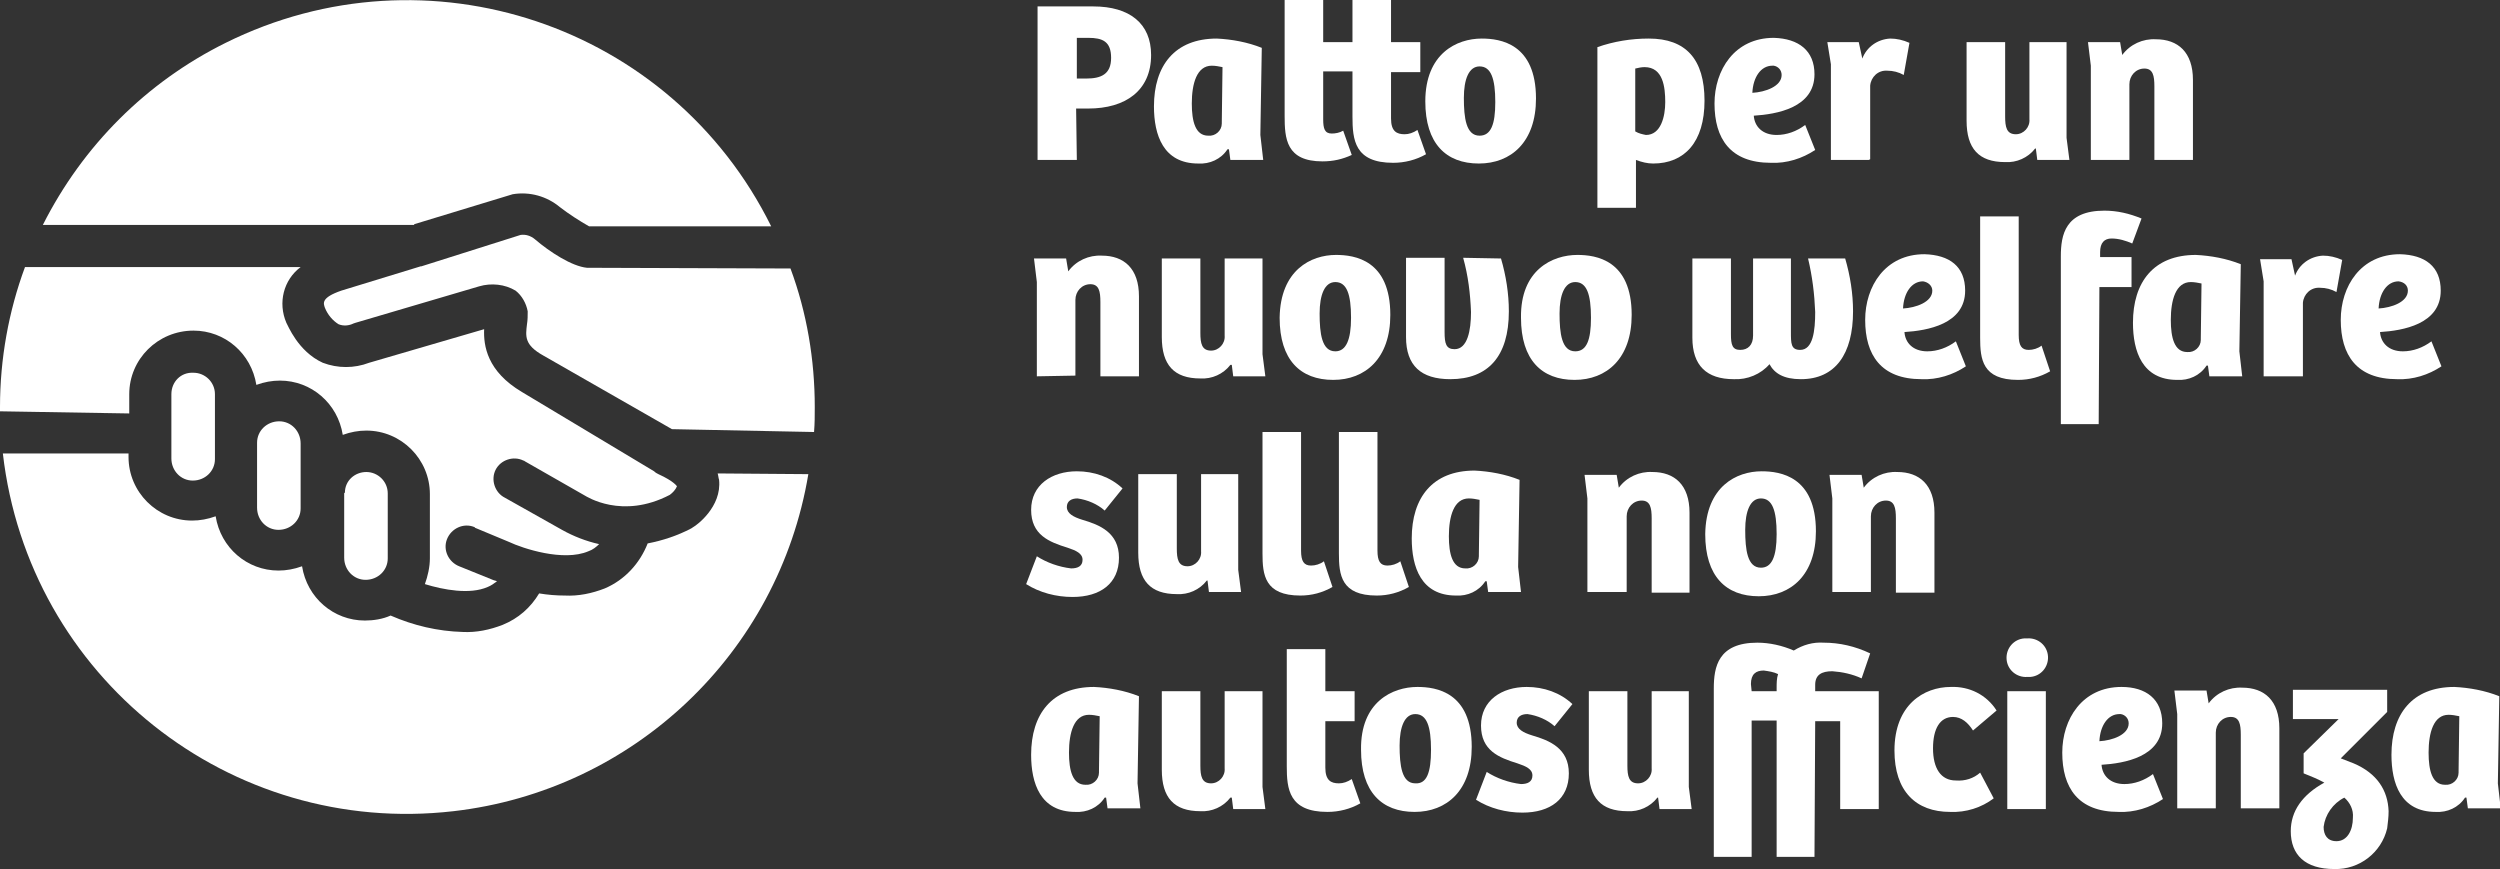 <?xml version="1.0" encoding="utf-8"?>
<!-- Generator: Adobe Illustrator 26.0.1, SVG Export Plug-In . SVG Version: 6.00 Build 0)  -->
<svg version="1.1" id="Livello_1" xmlns="http://www.w3.org/2000/svg" xmlns:xlink="http://www.w3.org/1999/xlink" x="0px" y="0px"
	 viewBox="0 0 350.1 121.7" style="enable-background:new 0 0 350.1 121.7;" xml:space="preserve">
<rect x="0" y="0" width="350.1" height="121.7" fill="#333333" stroke="none"/>
<style type="text/css">
	.st0{fill:#FFFFFF;}
</style>
<g>
	<path id="Tracciato_16" class="st0" d="M152.1,11c2.1,0,3.5-0.6,3.5-2.9s-1.2-2.8-3.2-2.8h-1.6v5.7L152.1,11L152.1,11z M150.8,22.4
		h-5.5V0.9h7.8c5.1,0,8.1,2.4,8.1,6.8c0,5-3.6,7.5-8.8,7.5h-1.7L150.8,22.4z"/>
	<path id="Tracciato_17" class="st0" d="M171.2,9.4c-0.5-0.1-1-0.2-1.5-0.2c-2.1,0-2.8,2.5-2.8,5.3c0,2.5,0.5,4.5,2.3,4.5
		c1,0.1,1.9-0.7,1.9-1.7c0-0.1,0-0.1,0-0.2L171.2,9.4z M176.5,18.9l0.4,3.5h-4.6l-0.2-1.5h-0.2c-0.9,1.4-2.5,2.1-4.1,2
		c-4.9,0-6.2-4-6.2-8c0-5.7,2.9-9.5,8.8-9.5c2.1,0.1,4.3,0.5,6.3,1.3L176.5,18.9L176.5,18.9z"/>
	<path id="Tracciato_18" class="st0" d="M194.8,0v5.9h4.1v4.2h-4.1v6.5c0,1.8,0.8,2.2,1.9,2.2c0.6,0,1.2-0.2,1.8-0.6l1.2,3.4
		c-1.4,0.8-3,1.2-4.6,1.2c-5.4,0-5.7-3.2-5.7-6.5v-6.3h-4.1v6.7c0,1.3,0.2,2,1.2,2c0.5,0,1.1-0.1,1.6-0.4l1.2,3.4
		c-1.3,0.6-2.6,0.9-4.1,0.9c-5.1,0-5.3-3.2-5.3-6.4V0h5.4v5.9h4.1V0H194.8z"/>
	<path id="Tracciato_19" class="st0" d="M209.4,14.3c0-3.3-0.6-5-2.2-5c-1.5,0-2.2,1.8-2.2,4.4c0,2.8,0.3,5.3,2.2,5.3
		C208.8,19,209.4,17.4,209.4,14.3 M207.5,5.4c2.6,0,7.6,0.7,7.6,8.4c0,6.1-3.5,9.1-8,9.1c-4.6,0-7.5-2.8-7.5-8.7
		C199.6,7.5,204,5.4,207.5,5.4"/>
	<path id="Tracciato_20" class="st0" d="M230.3,9.4c-0.4,0-0.9,0.1-1.3,0.2v8.8c0.5,0.3,1,0.4,1.5,0.5c2.1,0,2.7-2.6,2.7-4.6
		C233.2,12.2,232.9,9.4,230.3,9.4 M229.1,29.1h-5.4V6.6c2.3-0.8,4.7-1.2,7.2-1.2c5.2,0,7.8,2.9,7.8,8.7s-2.8,8.8-7.2,8.8
		c-0.8,0-1.6-0.2-2.4-0.5L229.1,29.1L229.1,29.1z"/>
	<path id="Tracciato_21" class="st0" d="M248.2,9.2c-1.6,0-2.7,1.6-2.8,3.8c1.8-0.1,4.1-0.9,4.1-2.5c0-0.7-0.5-1.2-1.1-1.3
		C248.3,9.2,248.3,9.2,248.2,9.2 M254.1,10.4c0,4.7-5.3,5.6-8.5,5.8c0.1,1.5,1.2,2.7,3.2,2.7c1.4,0,2.8-0.5,4-1.4l1.4,3.5
		c-1.8,1.2-4,1.9-6.2,1.8c-5.7,0-7.9-3.4-7.9-8.3c0-4.7,2.8-9.2,8.3-9.2C251.9,5.4,254.1,7.1,254.1,10.4"/>
	<path id="Tracciato_22" class="st0" d="M261.7,22.4h-5.3V9l-0.5-3.1h4.4l0.5,2.3c0.6-1.6,2.1-2.7,3.9-2.8c0.9,0,1.8,0.2,2.7,0.6
		l-0.8,4.5c-0.7-0.4-1.5-0.6-2.3-0.6c-1.3-0.1-2.3,0.9-2.4,2.1c0,0.1,0,0.2,0,0.3v10L261.7,22.4z"/>
	<path id="Tracciato_23" class="st0" d="M289.4,5.9v13.4l0.4,3.1h-4.5l-0.2-1.6H285c-1,1.3-2.6,2-4.2,1.9c-3.7,0-5.4-1.9-5.4-5.8
		V5.9h5.4v10.4c0,1.5,0.2,2.5,1.5,2.5c1.1,0,2-1,1.9-2.1c0,0,0-0.1,0-0.1V5.9H289.4z"/>
	<path id="Tracciato_24" class="st0" d="M292.8,22.4V9.2l-0.4-3.3h4.5l0.3,1.8c1.1-1.5,2.9-2.3,4.7-2.2c3.1,0,5.2,1.8,5.2,5.7v11.2
		h-5.4V12.1c0-1.5-0.2-2.5-1.4-2.5c-1.2,0-2.1,1-2.1,2.2c0,0.1,0,0.1,0,0.2v10.4H292.8z"/>
	<path id="Tracciato_25" class="st0" d="M145.2,52.7V39.5l-0.4-3.3h4.5l0.3,1.8c1.1-1.5,2.9-2.3,4.7-2.2c3.1,0,5.2,1.8,5.2,5.7v11.2
		h-5.4V42.3c0-1.5-0.2-2.5-1.4-2.5c-1.2,0-2.1,1-2.1,2.2c0,0.1,0,0.1,0,0.2v10.4L145.2,52.7L145.2,52.7z"/>
	<path id="Tracciato_26" class="st0" d="M176.8,36.2v13.4l0.4,3.1h-4.5l-0.2-1.6h-0.2c-1,1.3-2.6,2-4.2,1.9c-3.7,0-5.4-1.9-5.4-5.8
		V36.2h5.4v10.4c0,1.5,0.2,2.5,1.5,2.5c1.1,0,2-1,1.9-2.1c0,0,0-0.1,0-0.1V36.2H176.8z"/>
	<path id="Tracciato_27" class="st0" d="M189.2,44.5c0-3.3-0.6-5-2.2-5c-1.5,0-2.2,1.8-2.2,4.4c0,2.8,0.3,5.3,2.2,5.3
		C188.5,49.2,189.2,47.6,189.2,44.5 M187.1,35.7c2.6,0,7.6,0.7,7.6,8.4c0,6.1-3.5,9.1-8,9.1c-4.6,0-7.5-2.8-7.5-8.7
		C179.3,37.8,183.6,35.7,187.1,35.7"/>
	<path id="Tracciato_28" class="st0" d="M210.2,36.2c0.7,2.4,1.1,4.9,1.1,7.4c0,6.3-2.9,9.5-8.2,9.5c-4.1,0-6.2-1.9-6.2-5.9V36.1
		h5.4v10.4c0,1.6,0.2,2.4,1.4,2.4c1.8,0,2.3-2.6,2.3-5.2c-0.1-2.6-0.4-5.1-1.1-7.6L210.2,36.2z"/>
	<path id="Tracciato_29" class="st0" d="M222.8,44.5c0-3.3-0.6-5-2.2-5c-1.5,0-2.2,1.8-2.2,4.4c0,2.8,0.3,5.3,2.2,5.3
		C222.2,49.2,222.8,47.6,222.8,44.5 M220.9,35.7c2.6,0,7.6,0.7,7.6,8.4c0,6.1-3.5,9.1-8,9.1c-4.6,0-7.5-2.8-7.5-8.7
		C212.9,37.8,217.4,35.7,220.9,35.7"/>
	<path id="Tracciato_30" class="st0" d="M258.4,36.2c0.7,2.4,1.1,4.9,1.1,7.4c0,6-2.5,9.5-7.3,9.5c-2.4,0-3.7-0.8-4.4-2.1
		c-1.2,1.4-3.1,2.2-5,2.1c-3.8,0-5.8-1.9-5.8-5.8V36.2h5.4v10.6c0,1.5,0.2,2.2,1.3,2.2s1.8-0.7,1.8-2V36.2h5.3v10.3
		c0,1.6,0,2.5,1.3,2.5c1.8,0,2.1-2.7,2.1-5.3c-0.1-2.5-0.4-5-1-7.5L258.4,36.2L258.4,36.2z"/>
	<path id="Tracciato_31" class="st0" d="M269.3,39.4c-1.6,0-2.7,1.6-2.8,3.8c1.8-0.1,4.1-0.9,4.1-2.5C270.6,40,270,39.5,269.3,39.4
		 M275.2,40.7c0,4.7-5.3,5.6-8.5,5.8c0.1,1.5,1.2,2.7,3.2,2.7c1.4,0,2.8-0.5,4-1.4l1.4,3.5c-1.8,1.2-4,1.9-6.2,1.8
		c-5.7,0-7.9-3.4-7.9-8.3c0-4.7,2.8-9.2,8.3-9.2C273,35.7,275.2,37.3,275.2,40.7"/>
	<path id="Tracciato_32" class="st0" d="M282.7,30.3v16.6c0,1.5,0.4,2.1,1.4,2.1c0.6,0,1.3-0.2,1.8-0.6l1.2,3.6
		c-1.4,0.8-2.9,1.2-4.5,1.2c-5,0-5.3-2.9-5.3-5.9v-17H282.7z"/>
	<path id="Tracciato_33" class="st0" d="M293.9,59.4h-5.3V35.9c0-3,0.6-6.4,6.1-6.4c1.8,0,3.5,0.4,5.2,1.1l-1.3,3.5
		c-0.9-0.4-1.9-0.7-2.9-0.7c-1,0-1.6,0.6-1.6,1.9V36h4.4v4.2h-4.5L293.9,59.4z"/>
	<path id="Tracciato_34" class="st0" d="M308.3,39.7c-0.5-0.1-1-0.2-1.5-0.2c-2.1,0-2.8,2.5-2.8,5.3c0,2.5,0.5,4.5,2.3,4.5
		c1,0.1,1.9-0.7,1.9-1.7c0-0.1,0-0.1,0-0.2L308.3,39.7z M313.6,49.2l0.4,3.5h-4.6l-0.2-1.5H309c-0.9,1.4-2.5,2.1-4.1,2
		c-4.9,0-6.2-4-6.2-8c0-5.7,2.9-9.5,8.8-9.5c2.1,0.1,4.3,0.5,6.3,1.3L313.6,49.2L313.6,49.2z"/>
	<path id="Tracciato_35" class="st0" d="M322.4,52.7H317V39.4l-0.5-3.1h4.4l0.5,2.3c0.6-1.6,2.1-2.7,3.9-2.8c0.9,0,1.8,0.2,2.7,0.6
		l-0.8,4.5c-0.7-0.4-1.5-0.6-2.3-0.6c-1.3-0.1-2.3,0.9-2.4,2.1c0,0.1,0,0.2,0,0.3v10L322.4,52.7z"/>
	<path id="Tracciato_36" class="st0" d="M335.9,39.4c-1.6,0-2.7,1.6-2.8,3.8c1.8-0.1,4.1-0.9,4.1-2.5
		C337.2,40,336.7,39.5,335.9,39.4C336,39.4,336,39.4,335.9,39.4 M341.8,40.7c0,4.7-5.3,5.6-8.5,5.8c0.1,1.5,1.2,2.7,3.2,2.7
		c1.4,0,2.8-0.5,4-1.4l1.4,3.5c-1.8,1.2-4,1.9-6.2,1.8c-5.7,0-7.9-3.4-7.9-8.3c0-4.7,2.8-9.2,8.3-9.2
		C339.6,35.7,341.8,37.3,341.8,40.7"/>
	<path id="Tracciato_37" class="st0" d="M145.2,77.9c1.4,0.9,3.1,1.5,4.8,1.7c0.9,0,1.6-0.3,1.6-1.2s-0.9-1.3-2.1-1.7
		c-2.6-0.8-5.1-1.8-5.1-5.3s2.9-5.4,6.4-5.4c2.4,0,4.7,0.8,6.4,2.4l-2.5,3.1c-1-0.9-2.4-1.5-3.8-1.7c-0.9,0-1.5,0.4-1.5,1.2
		c0,0.9,0.9,1.4,2.2,1.8c2.4,0.7,5.1,1.8,5.1,5.3c0,3.6-2.6,5.5-6.5,5.5c-2.3,0-4.6-0.6-6.5-1.8L145.2,77.9z"/>
	<path id="Tracciato_38" class="st0" d="M173.4,66.4v13.4l0.4,3.1h-4.5l-0.2-1.6H169c-1,1.3-2.6,2-4.2,1.9c-3.7,0-5.4-1.9-5.4-5.8
		V66.4h5.4v10.4c0,1.5,0.2,2.5,1.5,2.5c1.1,0,2-1,1.9-2.1c0,0,0-0.1,0-0.1V66.4H173.4z"/>
	<path id="Tracciato_39" class="st0" d="M182.2,60.5v16.6c0,1.5,0.4,2.1,1.4,2.1c0.6,0,1.3-0.2,1.8-0.6l1.2,3.6
		c-1.4,0.8-2.9,1.2-4.5,1.2c-5,0-5.3-2.9-5.3-5.9v-17H182.2z"/>
	<path id="Tracciato_40" class="st0" d="M192.9,60.5v16.6c0,1.5,0.4,2.1,1.4,2.1c0.6,0,1.3-0.2,1.8-0.6l1.2,3.6
		c-1.4,0.8-2.9,1.2-4.5,1.2c-5,0-5.3-2.9-5.3-5.9v-17H192.9z"/>
	<path id="Tracciato_41" class="st0" d="M207.2,70c-0.5-0.1-1-0.2-1.5-0.2c-2.1,0-2.8,2.5-2.8,5.3c0,2.5,0.5,4.5,2.3,4.5
		c1,0.1,1.9-0.7,1.9-1.7c0-0.1,0-0.1,0-0.2L207.2,70z M212.6,79.4l0.4,3.5h-4.6l-0.2-1.5H208c-0.9,1.4-2.5,2.1-4.1,2
		c-4.9,0-6.2-4-6.2-8c0-5.7,2.9-9.5,8.8-9.5c2.1,0.1,4.3,0.5,6.3,1.3L212.6,79.4L212.6,79.4z"/>
	<path id="Tracciato_42" class="st0" d="M222.3,82.9V69.8l-0.4-3.3h4.5l0.3,1.8c1.1-1.5,2.9-2.3,4.7-2.2c3.1,0,5.2,1.8,5.2,5.7v11.2
		h-5.3V72.6c0-1.5-0.2-2.5-1.4-2.5c-1.2,0-2.1,1-2.1,2.2c0,0.1,0,0.1,0,0.2v10.4H222.3z"/>
	<path id="Tracciato_43" class="st0" d="M248.8,74.8c0-3.3-0.6-5-2.2-5c-1.5,0-2.2,1.8-2.2,4.4c0,2.8,0.3,5.3,2.2,5.3
		C248.1,79.5,248.8,78,248.8,74.8 M246.7,66c2.6,0,7.6,0.7,7.6,8.4c0,6.1-3.5,9.1-8,9.1c-4.6,0-7.5-2.8-7.5-8.7
		C238.9,68.1,243.2,66,246.7,66"/>
	<path id="Tracciato_44" class="st0" d="M256.6,82.9V69.8l-0.4-3.3h4.5l0.3,1.8c1.1-1.5,2.9-2.3,4.7-2.2c3.1,0,5.2,1.8,5.2,5.7v11.2
		h-5.4V72.6c0-1.5-0.2-2.5-1.4-2.5c-1.2,0-2.1,1-2.1,2.2c0,0.1,0,0.1,0,0.2v10.4H256.6z"/>
	<path id="Tracciato_45" class="st0" d="M154,100.3c-0.5-0.1-1-0.2-1.5-0.2c-2.1,0-2.8,2.5-2.8,5.3c0,2.5,0.5,4.5,2.3,4.5
		c1,0.1,1.9-0.7,1.9-1.7c0-0.1,0-0.1,0-0.2L154,100.3z M159.3,109.7l0.4,3.5h-4.6l-0.2-1.5h-0.2c-0.9,1.4-2.5,2.1-4.1,2
		c-4.9,0-6.2-4-6.2-8c0-5.7,2.9-9.5,8.8-9.5c2.1,0.1,4.3,0.5,6.3,1.3L159.3,109.7L159.3,109.7z"/>
	<path id="Tracciato_46" class="st0" d="M176.8,96.8v13.4l0.4,3.1h-4.5l-0.2-1.6h-0.2c-1,1.3-2.6,2-4.2,1.9c-3.7,0-5.4-1.9-5.4-5.8
		V96.8h5.4v10.4c0,1.5,0.2,2.5,1.5,2.5c1.1,0,2-1,1.9-2.1c0,0,0-0.1,0-0.1V96.8H176.8z"/>
	<path id="Tracciato_47" class="st0" d="M185.6,90.9v5.9h4.1v4.2h-4.1v6.5c0,1.8,0.8,2.2,1.9,2.2c0.6,0,1.2-0.2,1.8-0.6l1.2,3.4
		c-1.4,0.8-3,1.2-4.6,1.2c-5.4,0-5.7-3.2-5.7-6.4V90.9H185.6z"/>
	<path id="Tracciato_48" class="st0" d="M200.4,105c0-3.3-0.6-5-2.2-5c-1.5,0-2.2,1.8-2.2,4.4c0,2.8,0.3,5.3,2.2,5.3
		C199.8,109.8,200.4,108.2,200.4,105 M198.5,96.2c2.6,0,7.6,0.7,7.6,8.4c0,6.1-3.5,9.1-8,9.1c-4.6,0-7.5-2.8-7.5-8.7
		C190.5,98.3,195,96.2,198.5,96.2"/>
	<path id="Tracciato_49" class="st0" d="M208.2,108.1c1.4,0.9,3.1,1.5,4.8,1.7c0.9,0,1.6-0.3,1.6-1.2s-0.9-1.3-2.1-1.7
		c-2.6-0.8-5.1-1.8-5.1-5.3s2.9-5.4,6.4-5.4c2.4,0,4.7,0.8,6.4,2.4l-2.5,3.1c-1-0.9-2.4-1.5-3.8-1.7c-0.9,0-1.5,0.4-1.5,1.2
		c0,0.9,0.9,1.4,2.2,1.8c2.4,0.7,5.1,1.8,5.1,5.3c0,3.6-2.6,5.5-6.5,5.5c-2.3,0-4.6-0.6-6.5-1.8L208.2,108.1z"/>
	<path id="Tracciato_50" class="st0" d="M236.5,96.8v13.4l0.4,3.1h-4.5l-0.2-1.6h-0.1c-1,1.3-2.6,2-4.2,1.9c-3.7,0-5.4-1.9-5.4-5.8
		V96.8h5.4v10.4c0,1.5,0.2,2.5,1.5,2.5c1.1,0,2-1,1.9-2.1c0,0,0-0.1,0-0.1V96.8H236.5z"/>
	<path id="Tracciato_51" class="st0" d="M245.3,96.8h3.5v-0.4c0-0.7,0-1.4,0.2-2c-0.6-0.3-1.3-0.4-2-0.5c-1.1,0-1.8,0.5-1.8,1.9
		L245.3,96.8L245.3,96.8z M254.1,120h-5.3v-19.1h-3.5V120h-5.3V96.4c0-3,0.6-6.4,6.1-6.4c1.7,0,3.5,0.4,5.1,1.1
		c1.3-0.8,2.7-1.2,4.2-1.1c2.2,0,4.4,0.5,6.5,1.5l-1.2,3.5c-1.3-0.6-2.7-0.9-4.1-1c-1.5,0-2.4,0.5-2.4,1.9v0.9h8.9v16.5h-5.4V101
		h-3.5L254.1,120L254.1,120z"/>
	<path id="Tracciato_52" class="st0" d="M277.3,108.2l1.9,3.6c-1.7,1.3-3.9,2-6.1,1.9c-4.8,0-7.8-2.9-7.8-8.6c0-6.4,4.1-8.9,7.9-8.9
		c2.6-0.1,5,1.1,6.4,3.3l-3.3,2.8c-0.7-1.1-1.6-1.9-2.8-1.9c-1.8,0-2.8,1.6-2.8,4.4s1.1,4.5,3.2,4.5
		C275.2,109.4,276.4,109,277.3,108.2"/>
	<path id="Tracciato_53" class="st0" d="M281.1,96.8h5.4v16.5h-5.4V96.8z M283.9,89.4c1.5-0.1,2.8,1,2.9,2.5c0.1,1.5-1,2.8-2.5,2.9
		c-0.1,0-0.2,0-0.4,0c-1.5,0.1-2.8-1-2.9-2.5c-0.1-1.5,1-2.8,2.5-2.9C283.6,89.4,283.8,89.4,283.9,89.4"/>
	<path id="Tracciato_54" class="st0" d="M296.8,100c-1.6,0-2.7,1.6-2.8,3.8c1.8-0.1,4.1-0.9,4.1-2.5c0-0.7-0.5-1.2-1.1-1.3
		C296.9,100,296.8,100,296.8,100 M302.8,101.3c0,4.7-5.3,5.6-8.5,5.8c0.1,1.5,1.2,2.7,3.2,2.7c1.4,0,2.8-0.5,4-1.4l1.4,3.5
		c-1.8,1.2-4,1.9-6.2,1.8c-5.7,0-7.9-3.4-7.9-8.3c0-4.7,2.8-9.2,8.3-9.2C300.5,96.2,302.8,97.9,302.8,101.3"/>
	<path id="Tracciato_55" class="st0" d="M304.9,113.2v-13.2l-0.4-3.3h4.5l0.3,1.8c1.1-1.5,2.9-2.3,4.7-2.2c3.1,0,5.2,1.8,5.2,5.7
		v11.2h-5.4v-10.3c0-1.5-0.2-2.5-1.4-2.5c-1.2,0-2.1,1-2.1,2.2c0,0.1,0,0.1,0,0.2v10.4L304.9,113.2z"/>
	<path id="Tracciato_56" class="st0" d="M327.2,117.8c1.5,0,2.3-1.5,2.3-3.3c0.1-1.1-0.4-2.1-1.2-2.8c-1.6,0.8-2.7,2.4-2.9,4.1
		C325.4,116.9,325.9,117.8,327.2,117.8 M334.3,99.7l-6.5,6.5l1.8,0.7c3.3,1.4,4.8,3.8,4.9,6.7c0,0.8-0.1,1.6-0.2,2.4
		c-0.8,3.4-3.9,5.8-7.4,5.7c-4.1,0-6.1-2-6.1-5.3c0-2.8,1.6-5.1,4.7-6.8c-0.9-0.5-1.9-0.9-2.9-1.3v-2.8l4.9-4.8h-6.4v-4.1h13.2
		L334.3,99.7L334.3,99.7z"/>
	<path id="Tracciato_57" class="st0" d="M344.4,100.3c-0.5-0.1-1-0.2-1.5-0.2c-2.1,0-2.8,2.5-2.8,5.3c0,2.5,0.5,4.5,2.3,4.5
		c1,0.1,1.9-0.7,1.9-1.7c0-0.1,0-0.1,0-0.2L344.4,100.3z M349.8,109.7l0.4,3.5h-4.6l-0.2-1.5h-0.2c-0.9,1.4-2.5,2.1-4.1,2
		c-4.9,0-6.2-4-6.2-8c0-5.7,2.9-9.5,8.8-9.5c2.1,0.1,4.3,0.5,6.3,1.3L349.8,109.7L349.8,109.7z"/>
</g>
<g>
	<path id="Tracciato_58" class="st0" d="M18.1,57.9v-2.7c0-4.9,4-8.9,9-8.9c4.4,0,8.1,3.2,8.8,7.6c1.1-0.4,2.2-0.6,3.3-0.6
		c4.4,0,8.1,3.2,8.8,7.6c1.1-0.4,2.2-0.6,3.3-0.6c4.9,0,8.9,4,8.9,8.9v9c0,1.2-0.3,2.5-0.7,3.6c2.6,0.8,6.3,1.5,8.8,0.4
		c0.5-0.2,0.9-0.5,1.3-0.8c-0.2-0.1-0.4-0.1-0.6-0.2l-4.7-1.9c-1.5-0.6-2.3-2.3-1.7-3.8c0.6-1.5,2.3-2.3,3.8-1.7c0,0,0.1,0,0.1,0.1
		l4.8,2c1.9,0.9,7.6,2.8,11.1,1.3c0.6-0.2,1.1-0.6,1.5-1c-1.8-0.4-3.6-1.1-5.2-2l-8-4.5c-1.4-0.7-2-2.5-1.3-3.9
		c0.7-1.4,2.5-2,3.9-1.3c0.1,0,0.2,0.1,0.2,0.1l8.4,4.8c0.2,0.1,5.2,3.4,11.9-0.1c0.4-0.3,0.8-0.7,1-1.2c0,0-0.4-0.7-2.6-1.7
		c-0.2-0.1-0.4-0.2-0.6-0.4L73.1,54.9c-4.9-2.9-5.4-6.5-5.3-8.8l-16.1,4.7c-2.1,0.8-4.4,0.8-6.5,0c-3.5-1.6-4.9-5.3-5.1-5.6
		c-1.2-2.8-0.4-6,2-7.8H3.5C1.2,43.6,0,50.3,0,57v0.6L18.1,57.9z"/>
	<path id="Tracciato_59" class="st0" d="M82.2,37.5c-2.1-0.2-5.2-2.2-7.3-4c-0.6-0.5-1.3-0.7-2-0.6L59,37.3h-0.1l-11.1,3.4
		c-2.9,1-2.5,1.8-2.3,2.4c0.4,1,1.1,1.8,1.9,2.3c0.7,0.3,1.5,0.2,2.1-0.1l0.3-0.1l17.3-5.1c1.7-0.5,3.6-0.3,5.1,0.6
		c0.9,0.7,1.5,1.8,1.7,2.9c0,0.6,0,1.2-0.1,1.8c-0.2,1.7-0.4,2.9,2.3,4.4l18,10.3l19.9,0.4c0.1-1.2,0.1-2.3,0.1-3.5
		c0-6.6-1.1-13.2-3.4-19.4L82.2,37.5z"/>
	<path id="Tracciato_60" class="st0" d="M58,31.4l13.8-4.2c2.4-0.4,4.8,0.3,6.6,1.8c1.3,1,2.7,1.9,4.1,2.7H108C94,3.4,59.8-8,31.6,6
		c-11.1,5.5-20,14.4-25.6,25.5H58z"/>
	<path id="Tracciato_61" class="st0" d="M36,62.1v9c0,1.7,1.3,3.1,3,3.1s3.1-1.3,3.1-3c0,0,0-0.1,0-0.1v-9c0-1.7-1.3-3.1-3-3.1
		s-3.1,1.3-3.1,3C36,62,36,62.1,36,62.1"/>
	<path id="Tracciato_62" class="st0" d="M48.2,69.1v9c0,1.7,1.3,3.1,3,3.1s3.1-1.3,3.1-3c0,0,0-0.1,0-0.1v-9c0-1.7-1.4-3-3-3
		c-1.6,0-3,1.2-3,2.9C48.2,69,48.2,69.1,48.2,69.1"/>
	<path id="Tracciato_63" class="st0" d="M100.5,66.3c0.1,0.3,0.1,0.6,0.2,0.9c0.4,3.8-3.2,6.4-3.6,6.6L96.8,74c-1.9,1-4,1.7-6.1,2.1
		c-1.1,2.8-3.2,5.1-6,6.3c-1.8,0.7-3.7,1.1-5.6,1c-1.2,0-2.4-0.1-3.6-0.3c-1.2,2-2.9,3.5-5.1,4.4c-1.8,0.7-3.7,1.1-5.6,1
		c-3.5-0.1-6.9-0.9-10.1-2.3c-1.1,0.5-2.4,0.7-3.6,0.7c-4.4,0-8.1-3.2-8.8-7.6c-1.1,0.4-2.2,0.6-3.3,0.6c-4.4,0-8.1-3.2-8.8-7.6
		c-1.1,0.4-2.2,0.6-3.3,0.6c-4.9,0-8.9-4-8.9-8.9v-0.5L0.4,63.5c3.6,31.3,31.8,53.7,63.1,50.1c25.2-2.9,45.5-22.1,49.7-47.2
		L100.5,66.3z"/>
	<path id="Tracciato_64" class="st0" d="M24,55.2v9c0,1.7,1.3,3.1,3,3.1s3.1-1.3,3.1-3c0,0,0-0.1,0-0.1v-9c0-1.7-1.4-3-3-3
		C25.3,52.1,24,53.5,24,55.2C24,55.2,24,55.2,24,55.2"/>
</g>
</svg>
